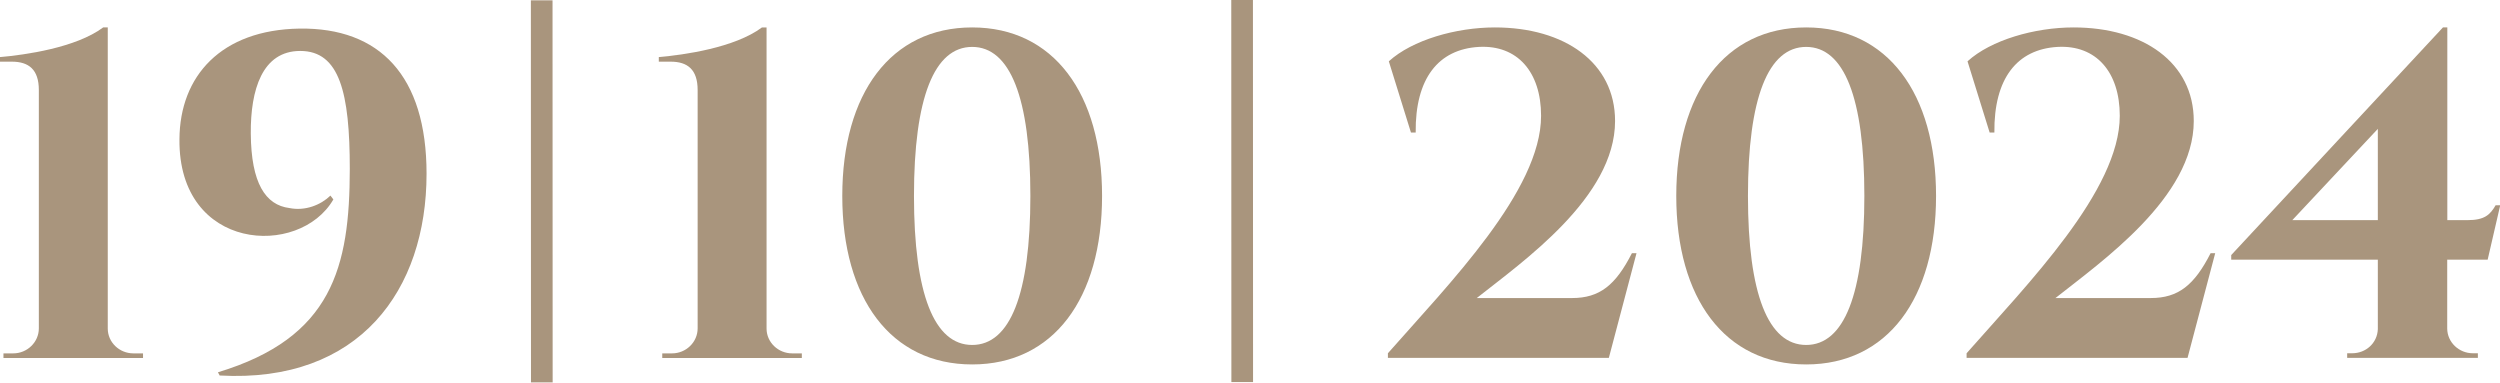 <?xml version="1.0" encoding="UTF-8"?> <svg xmlns="http://www.w3.org/2000/svg" id="Layer_2" data-name="Layer 2" viewBox="0 0 216.91 33.19"><defs><style> .cls-1 { fill: #a9957d; } </style></defs><g id="Layer_1-2" data-name="Layer 1"><g><g><path class="cls-1" d="m.3,31.06v-.4h.85c1.21,0,2.22-.97,2.22-2.17V7.81c0-1.78-.88-2.46-2.34-2.46H0v-.4c2.16-.18,6.6-.81,8.95-2.57h.4v26.13c0,1.19,1.01,2.15,2.22,2.15h.84v.4s-12.11,0-12.11,0Z"></path><path class="cls-1" d="m28.92,17.31c-2.93,5.07-13.45,4.52-13.35-5.23.03-5.49,3.62-9.49,10.41-9.6,6.96-.1,11.03,4.09,11.03,12.59,0,10.09-5.82,18.19-17.95,17.51l-.15-.28c9.92-3,11.43-9.11,11.44-17.64,0-6.61-.88-10.24-4.3-10.24-3.3,0-4.32,3.37-4.29,7.17.03,4.31,1.28,6.2,3.35,6.46,1.37.28,2.73-.27,3.56-1.08l.26.34Z"></path></g><g><path class="cls-1" d="m57.46,31.06v-.4h.85c1.21,0,2.22-.97,2.22-2.17V7.81c0-1.78-.88-2.46-2.34-2.46h-1.03v-.4c2.16-.18,6.6-.81,8.95-2.57h.4v26.13c0,1.19,1.01,2.15,2.22,2.15h.84v.4s-12.11,0-12.11,0Z"></path><path class="cls-1" d="m95.62,17c0,8.9-4.22,14.62-11.27,14.62s-11.27-5.72-11.27-14.62,4.22-14.62,11.27-14.62,11.27,5.72,11.27,14.62Zm-16.32,0c0,8.52,1.76,12.93,5.05,12.93s5.05-4.41,5.05-12.93-1.76-12.93-5.05-12.93-5.05,4.41-5.05,12.93Z"></path></g><g><path class="cls-1" d="m122.42,11.5l-1.92-6.18c2.03-1.85,5.83-2.94,9.2-2.94,6.04,0,10.43,3.04,10.43,8.12,0,6.63-8.03,12.21-12,15.36h8.27c2.39,0,3.78-1.12,5.19-3.89h.4l-2.4,9.08h-19.17v-.4c5.3-6.02,13.29-14.12,13.29-20.6,0-3.81-2.06-6.16-5.39-5.98-3.52.2-5.54,2.73-5.49,7.43h-.4Z"></path><path class="cls-1" d="m167.98,17c0,8.9-4.22,14.62-11.27,14.62s-11.27-5.72-11.27-14.62,4.22-14.62,11.27-14.62,11.27,5.72,11.27,14.62Zm-16.32,0c0,8.52,1.76,12.93,5.05,12.93s5.05-4.41,5.05-12.93-1.76-12.93-5.05-12.93-5.05,4.41-5.05,12.93Z"></path><path class="cls-1" d="m172.63,11.5l-1.92-6.18c2.03-1.85,5.83-2.94,9.2-2.94,6.04,0,10.43,3.04,10.43,8.12,0,6.63-8.03,12.21-12,15.36h8.27c2.39,0,3.78-1.12,5.19-3.89h.4l-2.4,9.08h-19.17v-.4c5.3-6.02,13.29-14.12,13.29-20.6,0-3.81-2.06-6.16-5.39-5.98-3.52.2-5.54,2.73-5.49,7.43h-.4Z"></path><path class="cls-1" d="m212.33,22.53v5.98c.01,1.19,1.02,2.14,2.22,2.14h.44v.4s-11.34,0-11.34,0v-.4h.44c1.18,0,2.17-.88,2.22-2.08v-6.04h-12.72v-.4l18.37-19.75h.38v16.72h1.75c1.48,0,1.96-.46,2.44-1.29h.4l-1.09,4.72h-3.5Zm-6.02-3.43v-7.92l-7.42,7.92h7.42Z"></path></g><path class="cls-1" d="m46.06.03h1.88s.01,33.15.01,33.15h-1.88s-.01-33.15-.01-33.15Z"></path><path class="cls-1" d="m106.83,0h1.88s.01,33.15.01,33.15h-1.88S106.83,0,106.83,0Z"></path></g></g></svg> 